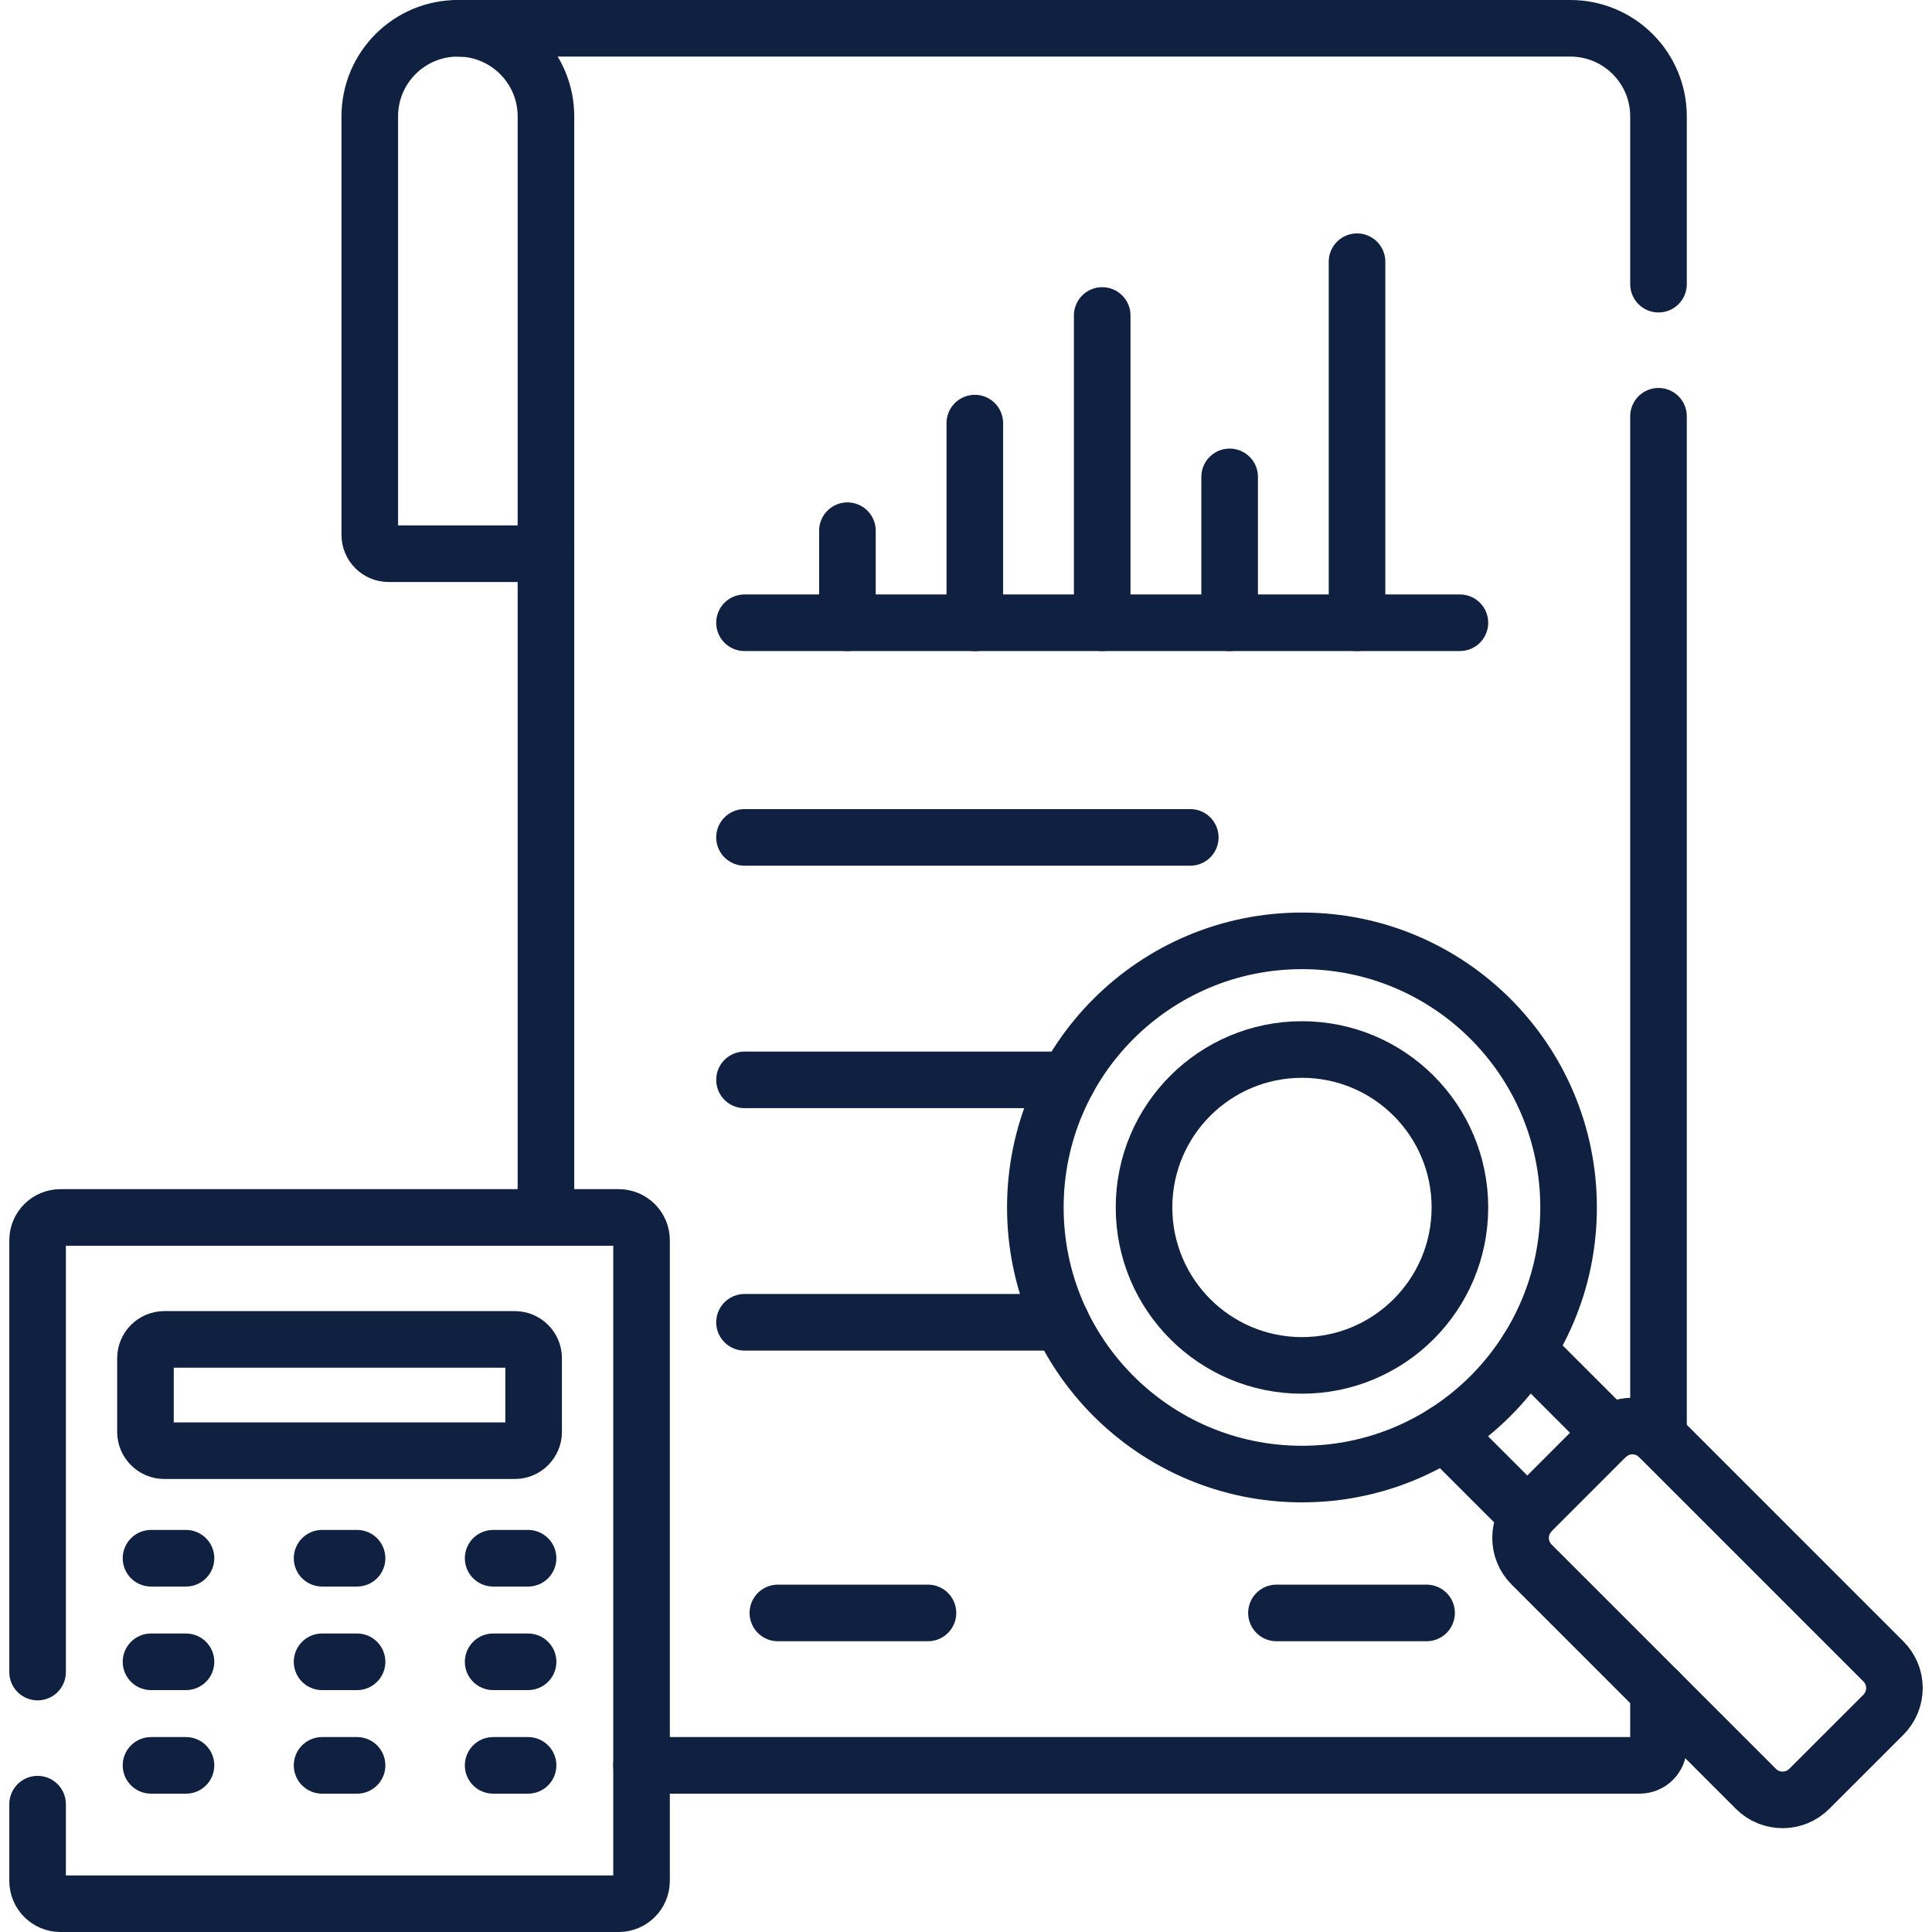 <svg width="48" height="48" viewBox="0 0 48 48" fill="none" xmlns="http://www.w3.org/2000/svg">
<path d="M11.456 0.705C11.432 0.704 11.409 0.703 11.385 0.703C11.381 0.703 11.379 0.703 11.375 0.703C10.165 0.703 9.187 1.682 9.187 2.892V13.288C9.187 13.547 9.397 13.757 9.655 13.757H13.564" stroke="#0F2041" stroke-width="1.406" stroke-miterlimit="10" stroke-linecap="round" stroke-linejoin="round"/>
<path d="M18.497 20.805H29.572" stroke="#0F2041" stroke-width="1.406" stroke-miterlimit="10" stroke-linecap="round" stroke-linejoin="round"/>
<path d="M26.529 26.829H18.497" stroke="#0F2041" stroke-width="1.406" stroke-miterlimit="10" stroke-linecap="round" stroke-linejoin="round"/>
<path d="M26.368 32.852H18.497" stroke="#0F2041" stroke-width="1.406" stroke-miterlimit="10" stroke-linecap="round" stroke-linejoin="round"/>
<path d="M13.564 30.247V2.892C13.564 1.683 12.584 0.703 11.375 0.703H39.016C40.224 0.703 41.205 1.683 41.205 2.892V7.06" stroke="#0F2041" stroke-width="1.406" stroke-miterlimit="10" stroke-linecap="round" stroke-linejoin="round"/>
<path d="M41.205 42.023V43.391C41.205 43.65 40.995 43.86 40.736 43.86H15.938" stroke="#0F2041" stroke-width="1.406" stroke-miterlimit="10" stroke-linecap="round" stroke-linejoin="round"/>
<path d="M41.205 35.691V10.342" stroke="#0F2041" stroke-width="1.406" stroke-miterlimit="10" stroke-linecap="round" stroke-linejoin="round"/>
<path d="M37.954 37.661L35.89 35.598" stroke="#0F2041" stroke-width="1.406" stroke-miterlimit="10" stroke-linecap="round" stroke-linejoin="round"/>
<path d="M40.009 35.606L37.945 33.542" stroke="#0F2041" stroke-width="1.406" stroke-miterlimit="10" stroke-linecap="round" stroke-linejoin="round"/>
<path d="M38.053 38.871L43.625 44.443C43.991 44.809 44.585 44.809 44.951 44.443L46.792 42.603C47.158 42.236 47.158 41.643 46.792 41.277L41.219 35.704C40.853 35.338 40.259 35.338 39.893 35.704L38.053 37.545C37.686 37.911 37.686 38.505 38.053 38.871Z" stroke="#0F2041" stroke-width="1.406" stroke-miterlimit="10" stroke-linecap="round" stroke-linejoin="round"/>
<path d="M32.347 36.623C36.006 36.623 38.971 33.657 38.971 29.999C38.971 26.34 36.006 23.375 32.347 23.375C28.689 23.375 25.723 26.34 25.723 29.999C25.723 33.657 28.689 36.623 32.347 36.623Z" stroke="#0F2041" stroke-width="1.406" stroke-miterlimit="10" stroke-linecap="round" stroke-linejoin="round"/>
<path d="M32.347 33.923C34.514 33.923 36.271 32.166 36.271 29.999C36.271 27.831 34.514 26.075 32.347 26.075C30.18 26.075 28.423 27.831 28.423 29.999C28.423 32.166 30.18 33.923 32.347 33.923Z" stroke="#0F2041" stroke-width="1.406" stroke-miterlimit="10" stroke-linecap="round" stroke-linejoin="round"/>
<path d="M0.934 41.542V30.815C0.934 30.501 1.188 30.247 1.502 30.247H15.371C15.684 30.247 15.939 30.501 15.939 30.815V46.729C15.939 47.043 15.684 47.297 15.371 47.297H1.502C1.189 47.297 0.934 47.043 0.934 46.729V44.824" stroke="#0F2041" stroke-width="1.406" stroke-miterlimit="10" stroke-linecap="round" stroke-linejoin="round"/>
<path d="M18.497 15.472H36.271" stroke="#0F2041" stroke-width="1.406" stroke-miterlimit="10" stroke-linecap="round" stroke-linejoin="round"/>
<path d="M21.054 15.472V13.185" stroke="#0F2041" stroke-width="1.406" stroke-miterlimit="10" stroke-linecap="round" stroke-linejoin="round"/>
<path d="M24.219 15.473V10.512" stroke="#0F2041" stroke-width="1.406" stroke-miterlimit="10" stroke-linecap="round" stroke-linejoin="round"/>
<path d="M27.384 15.472V7.838" stroke="#0F2041" stroke-width="1.406" stroke-miterlimit="10" stroke-linecap="round" stroke-linejoin="round"/>
<path d="M30.55 15.472V11.848" stroke="#0F2041" stroke-width="1.406" stroke-miterlimit="10" stroke-linecap="round" stroke-linejoin="round"/>
<path d="M33.715 15.472V6.502" stroke="#0F2041" stroke-width="1.406" stroke-miterlimit="10" stroke-linecap="round" stroke-linejoin="round"/>
<path d="M19.326 40.073H23.055" stroke="#0F2041" stroke-width="1.406" stroke-miterlimit="10" stroke-linecap="round" stroke-linejoin="round"/>
<path d="M31.713 40.073H35.443" stroke="#0F2041" stroke-width="1.406" stroke-miterlimit="10" stroke-linecap="round" stroke-linejoin="round"/>
<path d="M3.614 33.746V35.573C3.614 35.832 3.824 36.042 4.083 36.042H12.79C13.049 36.042 13.258 35.832 13.258 35.573V33.746C13.258 33.487 13.049 33.277 12.79 33.277H4.083C3.824 33.277 3.614 33.487 3.614 33.746Z" stroke="#0F2041" stroke-width="1.406" stroke-miterlimit="10" stroke-linecap="round" stroke-linejoin="round"/>
<path d="M3.752 38.714H4.621" stroke="#0F2041" stroke-width="1.406" stroke-miterlimit="10" stroke-linecap="round" stroke-linejoin="round"/>
<path d="M8.002 38.714H8.871" stroke="#0F2041" stroke-width="1.406" stroke-miterlimit="10" stroke-linecap="round" stroke-linejoin="round"/>
<path d="M12.252 38.714H13.12" stroke="#0F2041" stroke-width="1.406" stroke-miterlimit="10" stroke-linecap="round" stroke-linejoin="round"/>
<path d="M3.752 41.287H4.621" stroke="#0F2041" stroke-width="1.406" stroke-miterlimit="10" stroke-linecap="round" stroke-linejoin="round"/>
<path d="M8.002 41.287H8.871" stroke="#0F2041" stroke-width="1.406" stroke-miterlimit="10" stroke-linecap="round" stroke-linejoin="round"/>
<path d="M12.252 41.287H13.12" stroke="#0F2041" stroke-width="1.406" stroke-miterlimit="10" stroke-linecap="round" stroke-linejoin="round"/>
<path d="M3.752 43.86H4.621" stroke="#0F2041" stroke-width="1.406" stroke-miterlimit="10" stroke-linecap="round" stroke-linejoin="round"/>
<path d="M8.002 43.86H8.871" stroke="#0F2041" stroke-width="1.406" stroke-miterlimit="10" stroke-linecap="round" stroke-linejoin="round"/>
<path d="M12.252 43.86H13.12" stroke="#0F2041" stroke-width="1.406" stroke-miterlimit="10" stroke-linecap="round" stroke-linejoin="round"/>
</svg>
